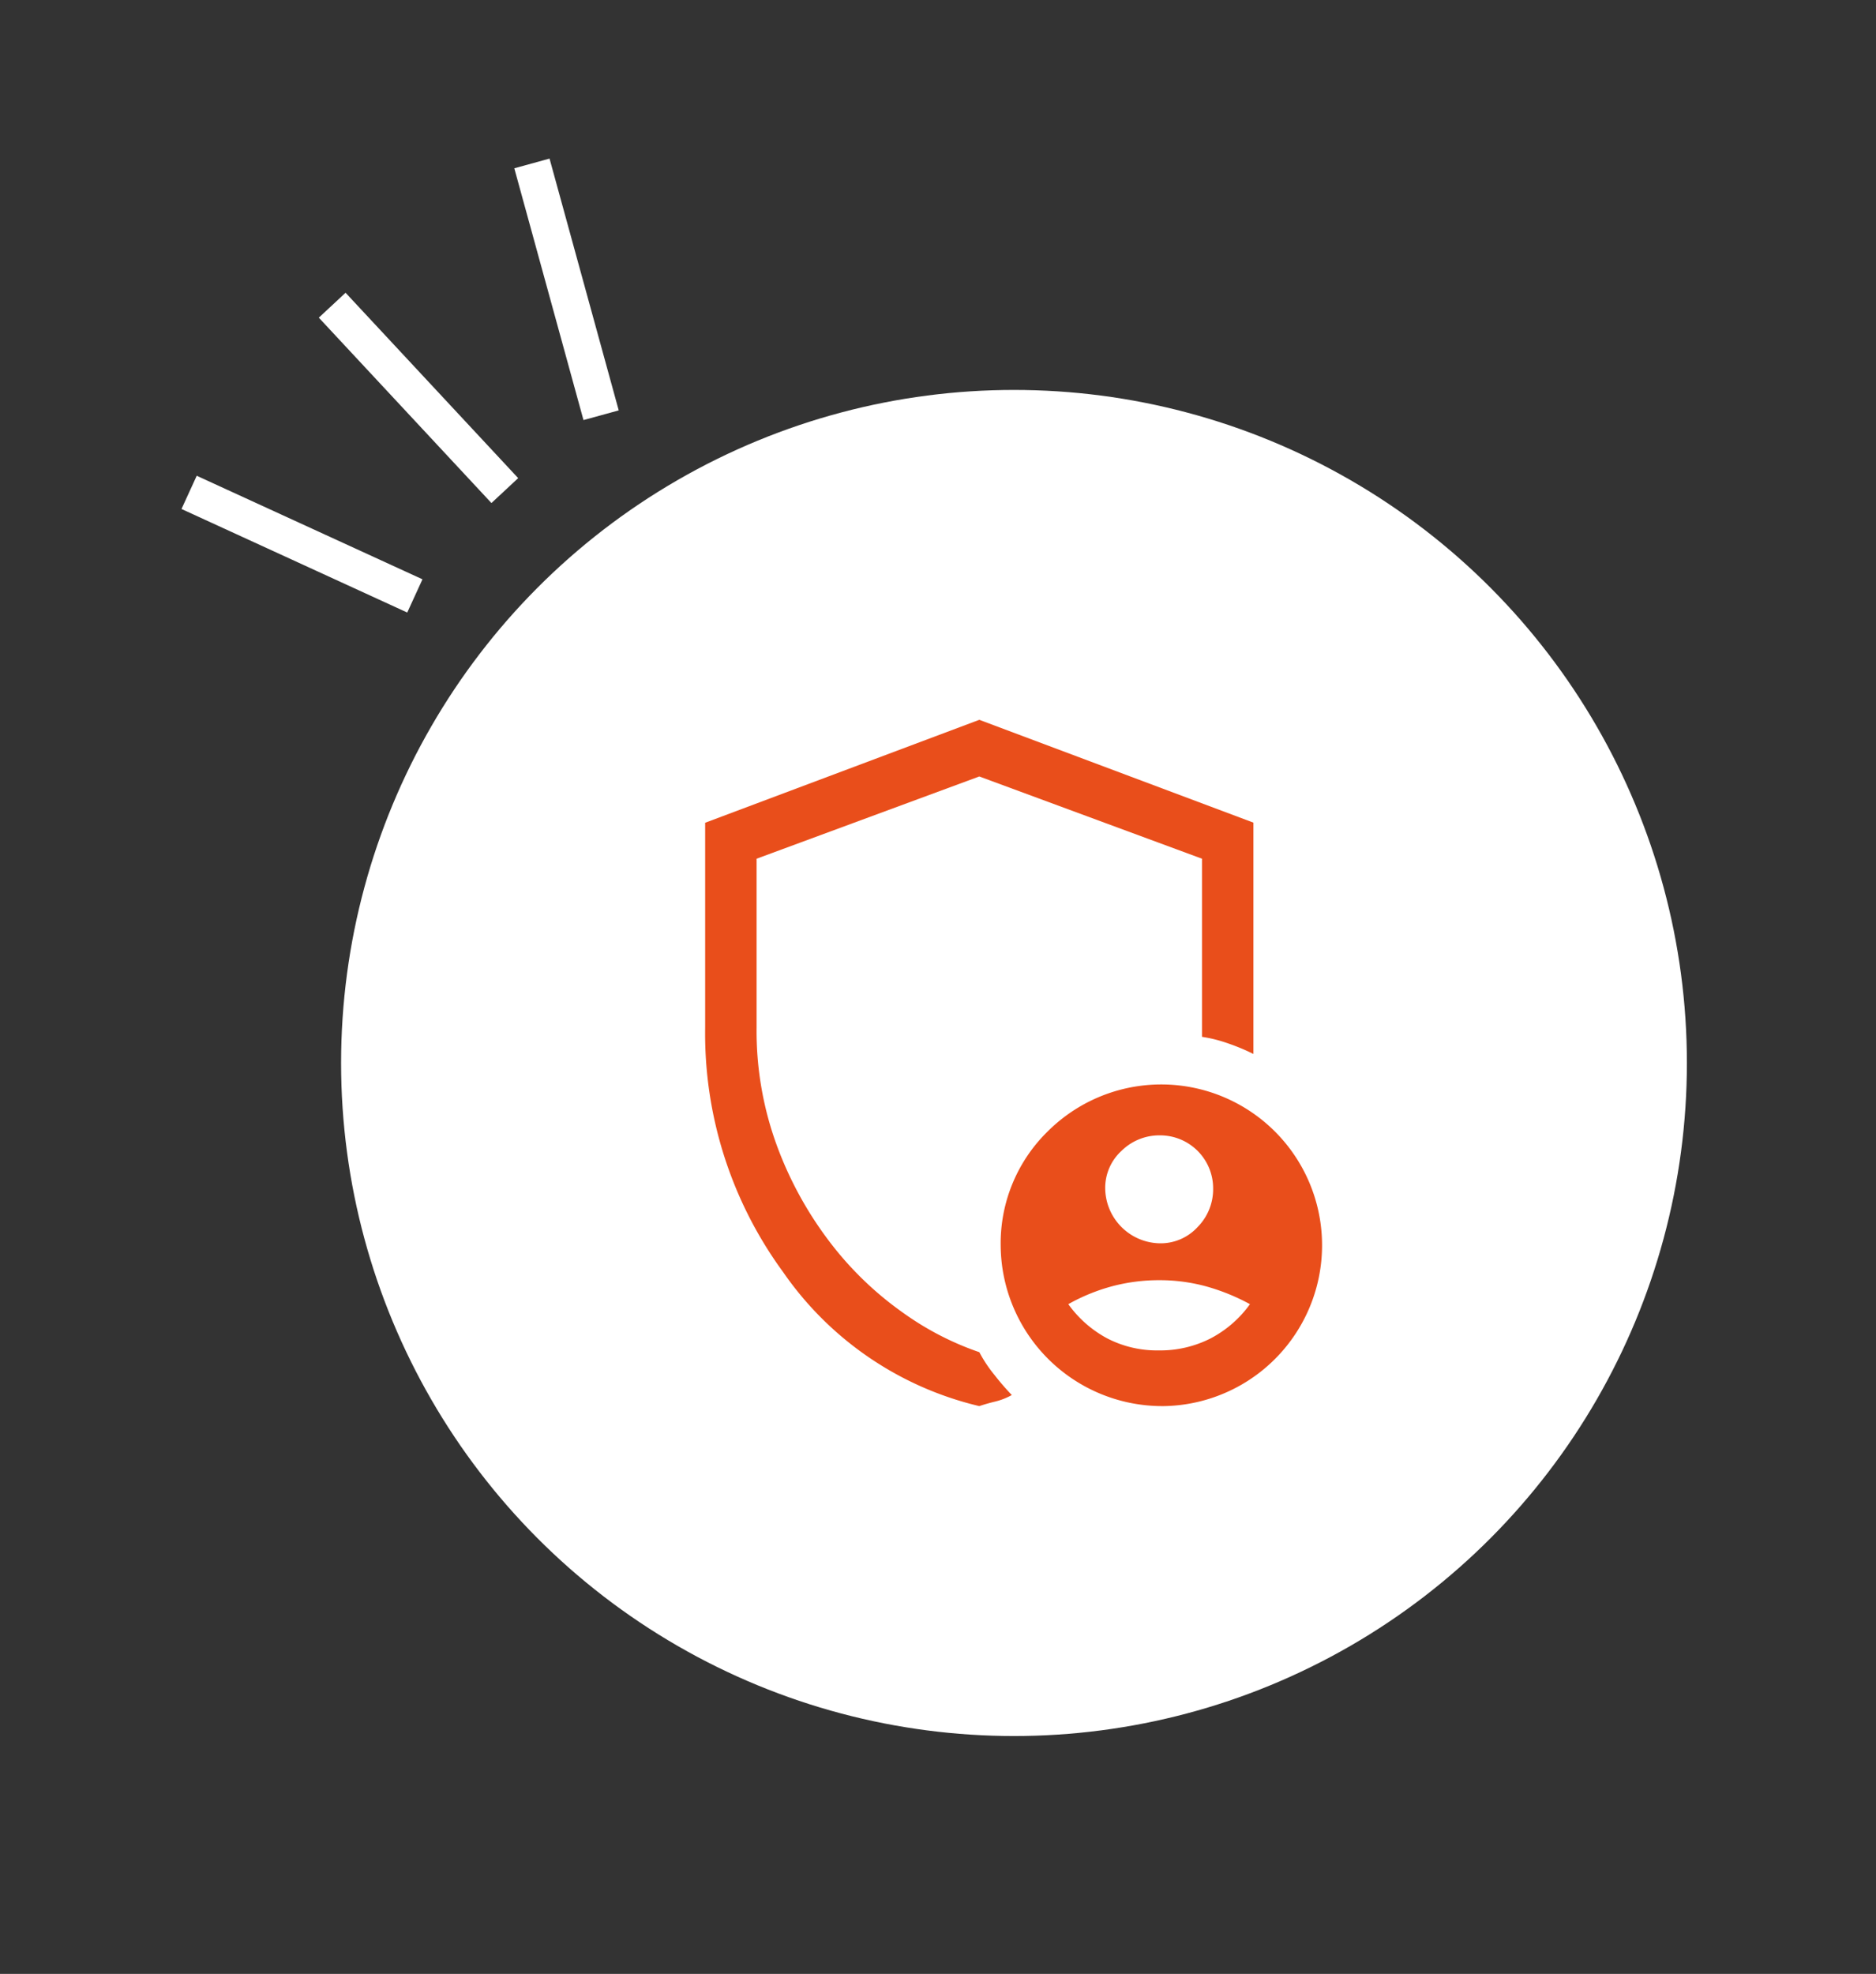 <svg xmlns="http://www.w3.org/2000/svg" xmlns:xlink="http://www.w3.org/1999/xlink" width="77" height="81" viewBox="0 0 77 81">
  <rect x="0" y="0" width="77" height="81" fill="#333333" stroke="none"/>
  <defs>
    <clipPath id="clip-Icon-creer-securiser">
      <rect width="77" height="81"/>
    </clipPath>
  </defs>
  <g id="Icon-creer-securiser" clip-path="url(#clip-Icon-creer-securiser)">
    <ellipse id="Ellipse_234" data-name="Ellipse 234" cx="27.619" cy="27.619" rx="27.619" ry="27.619" transform="translate(14 16.001)" fill="#fff"/>
    <g id="Groupe_7610" data-name="Groupe 7610" transform="translate(7.762 20.205) rotate(-57)">
      <line id="Ligne_19" data-name="Ligne 19" x2="1.483" y2="10.085" fill="none" stroke="#fff" stroke-width="1.5"/>
      <line id="Ligne_20" data-name="Ligne 20" x1="2.521" y2="10.085" transform="translate(7.119 0.742)" fill="none" stroke="#fff" stroke-width="1.5"/>
      <line id="Ligne_21" data-name="Ligne 21" x1="7.119" y2="8.009" transform="translate(11.865 4.449)" fill="none" stroke="#fff" stroke-width="1.5"/>
    </g>
    <path id="admin_panel_settings_FILL0_wght400_GRAD0_opsz48" d="M178.665,196.482a2.058,2.058,0,0,0,1.547-.668,2.21,2.21,0,0,0,.637-1.578,2.175,2.175,0,0,0-2.184-2.184,2.21,2.21,0,0,0-1.578.637,2.058,2.058,0,0,0-.668,1.547,2.282,2.282,0,0,0,2.246,2.246Zm-.049,4.395a4.551,4.551,0,0,0,2.127-.492,4.628,4.628,0,0,0,1.617-1.406,8.552,8.552,0,0,0-1.827-.738,7.261,7.261,0,0,0-1.9-.246,7.477,7.477,0,0,0-1.917.246,7.746,7.746,0,0,0-1.811.738,4.68,4.68,0,0,0,1.6,1.406A4.447,4.447,0,0,0,178.617,200.877Zm-7.366,2.285a13.59,13.59,0,0,1-8.051-5.5,16.569,16.569,0,0,1-3.2-10.038v-8.4L171.251,175l11.251,4.219v9.493a8.625,8.625,0,0,0-1.055-.439,5.776,5.776,0,0,0-1.055-.264V180.7l-9.141-3.375L162.11,180.7v6.926a13.658,13.658,0,0,0,.861,4.922,15.138,15.138,0,0,0,2.2,3.955,13.707,13.707,0,0,0,2.953,2.83,12.1,12.1,0,0,0,3.129,1.617,5.532,5.532,0,0,0,.633.949,10.206,10.206,0,0,0,.7.809,2.737,2.737,0,0,1-.668.264Q171.567,203.056,171.251,203.162Zm7.471,0a6.633,6.633,0,0,1-6.592-6.575,6.421,6.421,0,0,1,1.933-4.7,6.6,6.6,0,1,1,4.659,11.276ZM171.251,189.134Z" transform="translate(-131.056 -145.462)" fill="#e94e1b"/>
  </g>
</svg>
